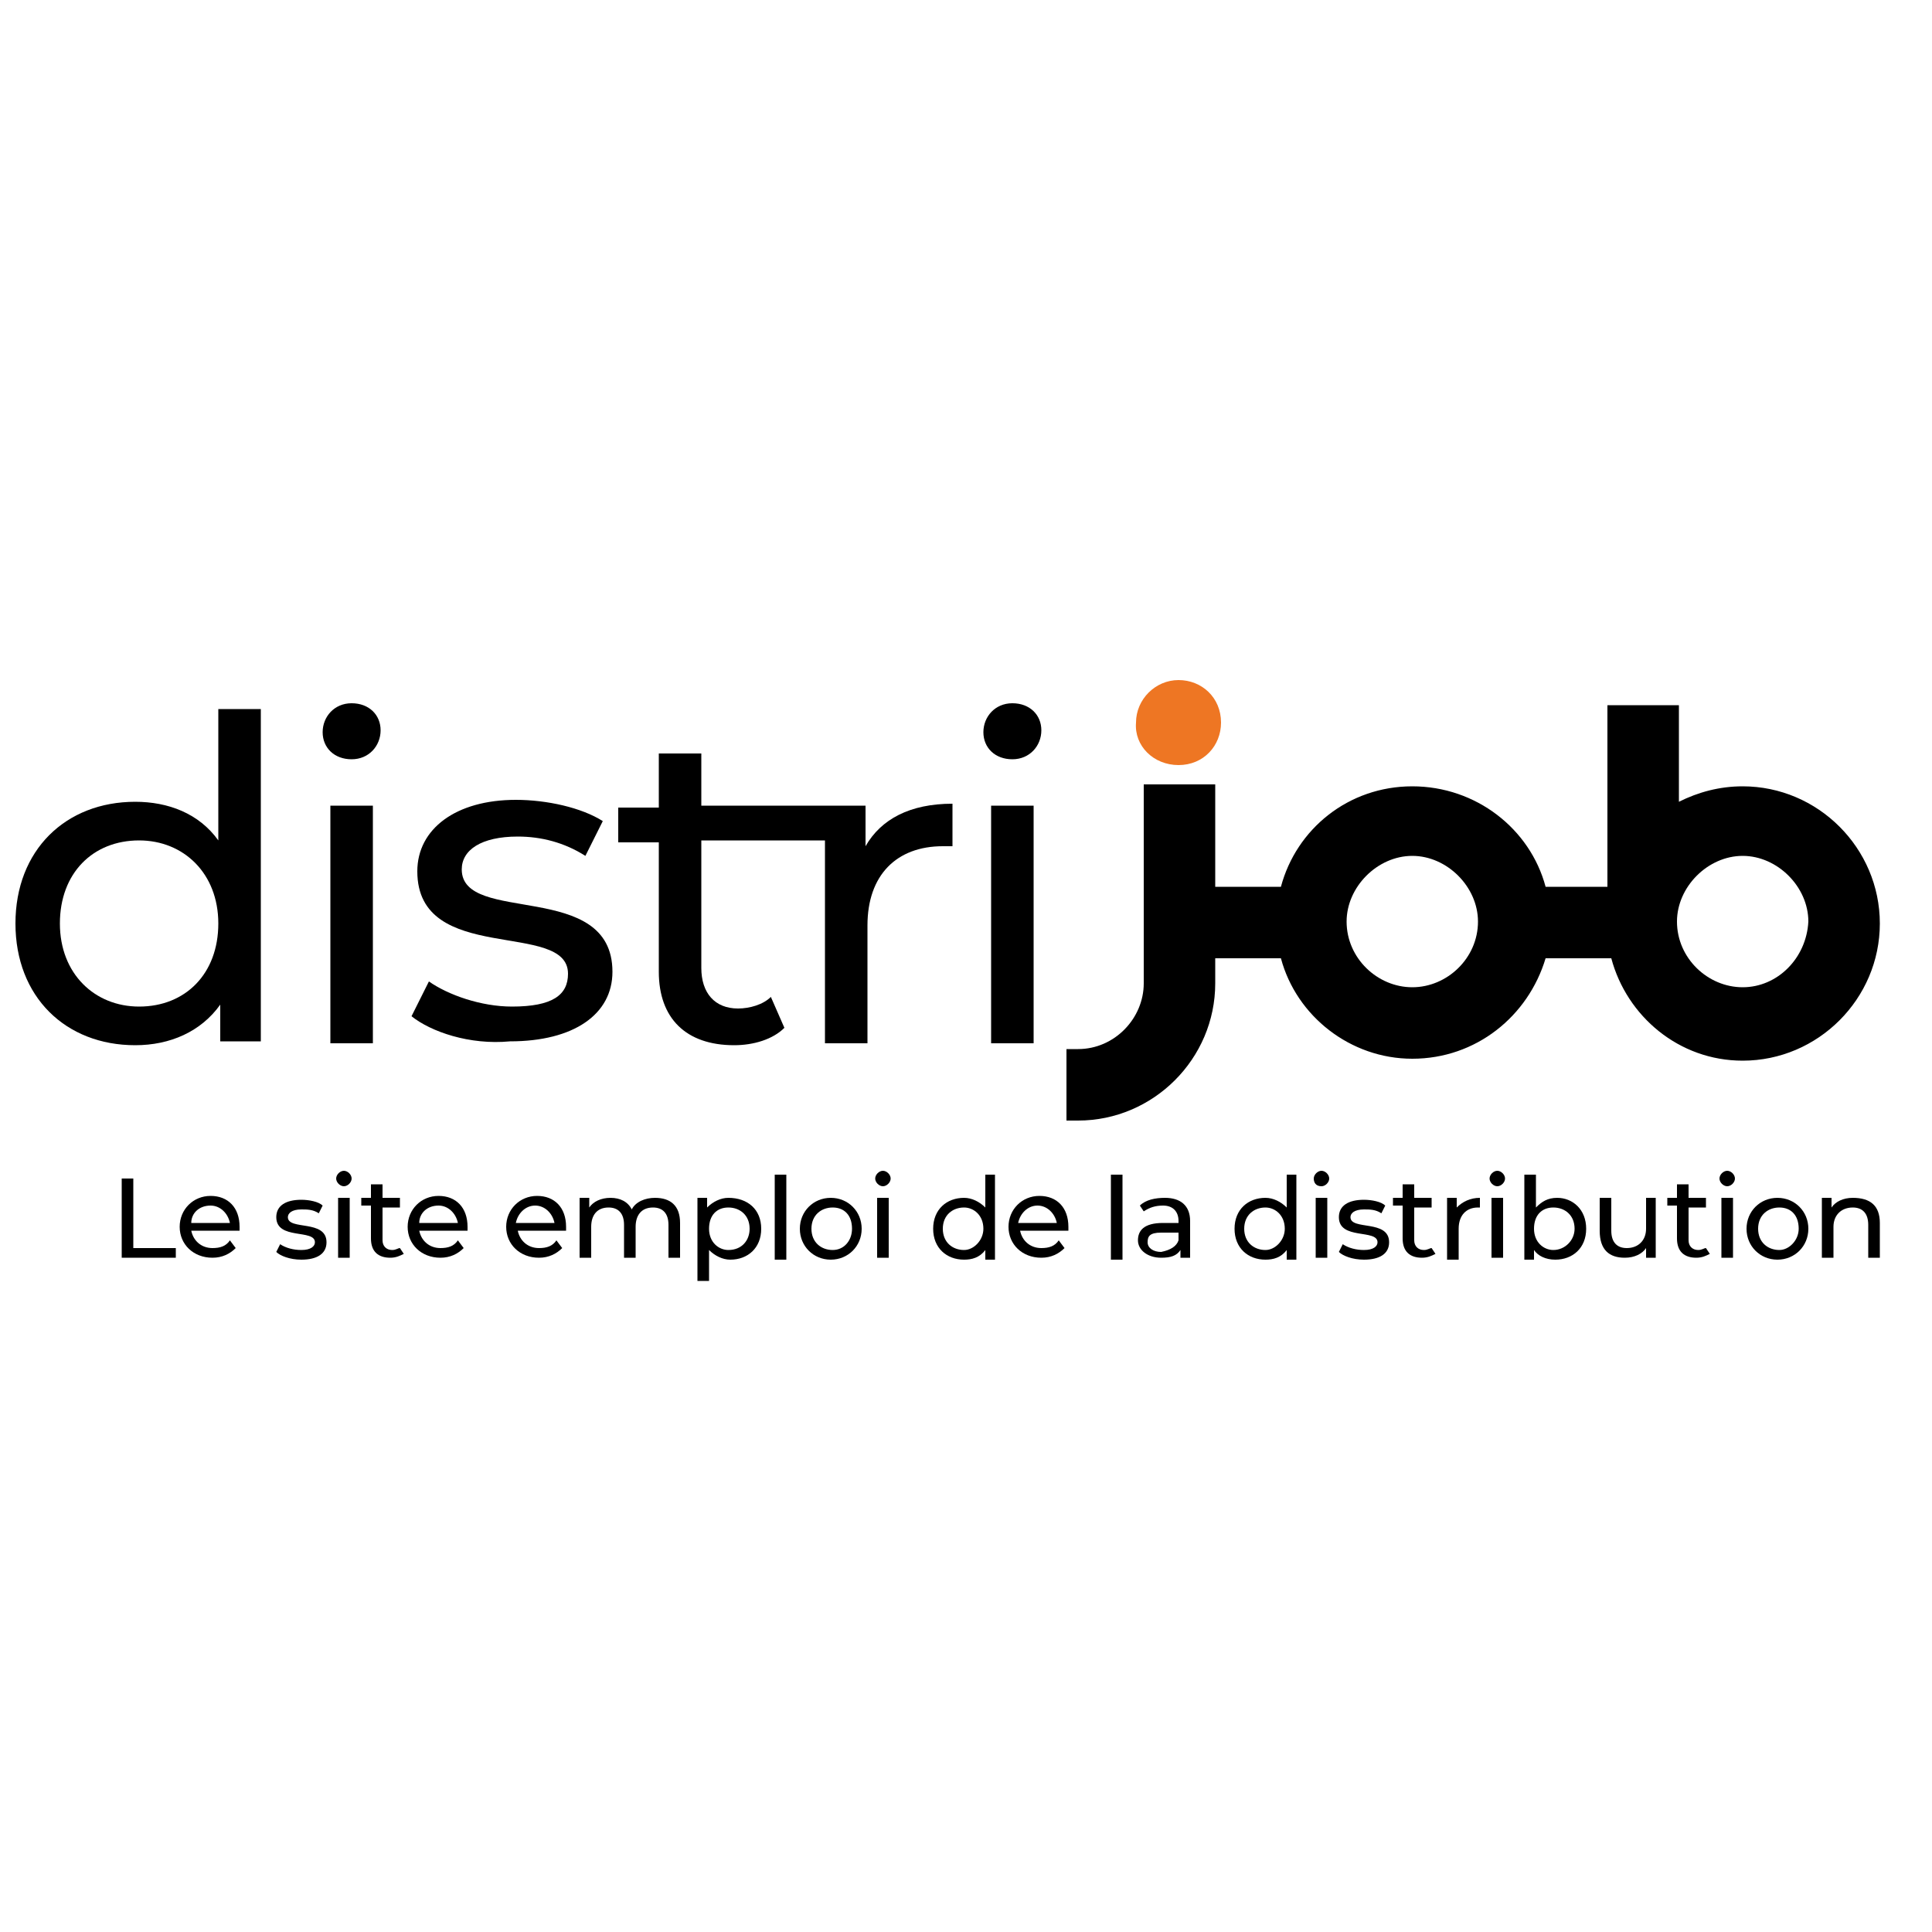 <?xml version="1.0" encoding="utf-8"?>
<!-- Generator: Adobe Illustrator 26.5.0, SVG Export Plug-In . SVG Version: 6.00 Build 0)  -->
<svg version="1.1" id="Calque_1" xmlns="http://www.w3.org/2000/svg" xmlns:xlink="http://www.w3.org/1999/xlink" x="0px" y="0px"
	 viewBox="0 0 100 100" style="enable-background:new 0 0 100 100;" xml:space="preserve">
<style type="text/css">
	.st0{fill:#EE7623;}
</style>
<path d="M6.3,61h0.6v3.6h2.2v0.5H6.3V61z"/>
<path d="M12.4,63.7H9.9c0.1,0.5,0.5,0.9,1.1,0.9c0.4,0,0.7-0.1,0.9-0.4l0.3,0.4c-0.3,0.3-0.7,0.5-1.2,0.5c-1,0-1.7-0.7-1.7-1.6
	s0.7-1.6,1.6-1.6c0.9,0,1.5,0.6,1.5,1.6C12.4,63.6,12.4,63.7,12.4,63.7z M9.9,63.3h2c-0.1-0.5-0.5-0.9-1-0.9
	C10.3,62.4,9.9,62.8,9.9,63.3z"/>
<path d="M14.3,64.8l0.2-0.4c0.3,0.2,0.7,0.3,1.1,0.3c0.5,0,0.7-0.2,0.7-0.4c0-0.7-2-0.1-2-1.3c0-0.6,0.5-0.9,1.3-0.9
	c0.4,0,0.9,0.1,1.1,0.3l-0.2,0.4c-0.3-0.2-0.6-0.2-0.9-0.2c-0.5,0-0.7,0.2-0.7,0.4c0,0.7,2,0.1,2,1.3c0,0.6-0.5,0.9-1.3,0.9
	C15,65.2,14.5,65,14.3,64.8z"/>
<path d="M17.4,61c0-0.2,0.2-0.4,0.4-0.4c0.2,0,0.4,0.2,0.4,0.4s-0.2,0.4-0.4,0.4S17.4,61.2,17.4,61z M17.5,62h0.6v3.1h-0.6V62z"/>
<path d="M20.9,64.9c-0.2,0.1-0.4,0.2-0.7,0.2c-0.6,0-1-0.3-1-1v-1.7h-0.5V62h0.5v-0.7h0.6V62h0.9v0.5h-0.9v1.7
	c0,0.3,0.2,0.5,0.5,0.5c0.2,0,0.3-0.1,0.4-0.1L20.9,64.9z"/>
<path d="M24.2,63.7h-2.5c0.1,0.5,0.5,0.9,1.1,0.9c0.4,0,0.7-0.1,0.9-0.4l0.3,0.4c-0.3,0.3-0.7,0.5-1.2,0.5c-1,0-1.7-0.7-1.7-1.6
	s0.7-1.6,1.6-1.6s1.5,0.6,1.5,1.6C24.2,63.6,24.2,63.7,24.2,63.7z M21.7,63.3h2c-0.1-0.5-0.5-0.9-1-0.9
	C22.1,62.4,21.7,62.8,21.7,63.3z"/>
<path d="M29.3,63.7h-2.5c0.1,0.5,0.5,0.9,1.1,0.9c0.4,0,0.7-0.1,0.9-0.4l0.3,0.4c-0.3,0.3-0.7,0.5-1.2,0.5c-1,0-1.7-0.7-1.7-1.6
	s0.7-1.6,1.6-1.6s1.5,0.6,1.5,1.6C29.3,63.6,29.3,63.7,29.3,63.7z M26.7,63.3h2c-0.1-0.5-0.5-0.9-1-0.9
	C27.2,62.4,26.8,62.8,26.7,63.3z"/>
<path d="M35.2,63.3v1.8h-0.6v-1.7c0-0.6-0.3-0.9-0.8-0.9c-0.6,0-0.9,0.4-0.9,1v1.6h-0.6v-1.7c0-0.6-0.3-0.9-0.8-0.9
	c-0.6,0-0.9,0.4-0.9,1v1.6H30V62h0.5v0.5c0.2-0.3,0.6-0.5,1.1-0.5c0.5,0,0.9,0.2,1.1,0.6c0.2-0.4,0.7-0.6,1.2-0.6
	C34.7,62,35.2,62.4,35.2,63.3z"/>
<path d="M39.4,63.6c0,1-0.7,1.6-1.6,1.6c-0.4,0-0.8-0.2-1.1-0.5v1.6h-0.6V62h0.5v0.5c0.3-0.3,0.7-0.5,1.1-0.5
	C38.7,62,39.4,62.6,39.4,63.6z M38.8,63.6c0-0.7-0.5-1.1-1.1-1.1s-1,0.4-1,1.1s0.5,1.1,1,1.1C38.4,64.7,38.8,64.2,38.8,63.6z"/>
<path d="M40.1,60.8h0.6v4.4h-0.6V60.8z"/>
<path d="M41.4,63.6c0-0.9,0.7-1.6,1.6-1.6c0.9,0,1.6,0.7,1.6,1.6c0,0.9-0.7,1.6-1.6,1.6C42.1,65.2,41.4,64.5,41.4,63.6z M44.1,63.6
	c0-0.7-0.4-1.1-1-1.1S42,62.9,42,63.6s0.5,1.1,1.1,1.1S44.1,64.2,44.1,63.6z"/>
<path d="M45.3,61c0-0.2,0.2-0.4,0.4-0.4s0.4,0.2,0.4,0.4s-0.2,0.4-0.4,0.4S45.3,61.2,45.3,61z M45.4,62H46v3.1h-0.6V62z"/>
<path d="M51.5,60.8v4.4H51v-0.5c-0.3,0.4-0.7,0.5-1.1,0.5c-0.9,0-1.6-0.6-1.6-1.6S49,62,49.9,62c0.4,0,0.8,0.2,1.1,0.5v-1.7H51.5z
	 M50.9,63.6c0-0.7-0.5-1.1-1-1.1c-0.6,0-1.1,0.4-1.1,1.1s0.5,1.1,1.1,1.1C50.4,64.7,50.9,64.2,50.9,63.6z"/>
<path d="M55.3,63.7h-2.5c0.1,0.5,0.5,0.9,1.1,0.9c0.4,0,0.7-0.1,0.9-0.4l0.3,0.4c-0.3,0.3-0.7,0.5-1.2,0.5c-1,0-1.7-0.7-1.7-1.6
	s0.7-1.6,1.6-1.6s1.5,0.6,1.5,1.6C55.3,63.6,55.3,63.7,55.3,63.7z M52.7,63.3h2c-0.1-0.5-0.5-0.9-1-0.9
	C53.2,62.4,52.8,62.8,52.7,63.3z"/>
<path d="M57.5,60.8h0.6v4.4h-0.6V60.8z"/>
<path d="M61.6,63.2v1.9h-0.5v-0.4c-0.2,0.3-0.5,0.4-1,0.4c-0.7,0-1.2-0.4-1.2-0.9s0.3-0.9,1.3-0.9H61v-0.1c0-0.5-0.3-0.8-0.8-0.8
	c-0.4,0-0.7,0.1-1,0.3L59,62.4c0.3-0.3,0.8-0.4,1.3-0.4C61.1,62,61.6,62.4,61.6,63.2z M61,64.2v-0.4h-0.9c-0.6,0-0.7,0.2-0.7,0.5
	c0,0.3,0.3,0.5,0.7,0.5C60.6,64.7,60.9,64.5,61,64.2z"/>
<path d="M67.1,60.8v4.4h-0.5v-0.5c-0.3,0.4-0.7,0.5-1.1,0.5c-0.9,0-1.6-0.6-1.6-1.6s0.7-1.6,1.6-1.6c0.4,0,0.8,0.2,1.1,0.5v-1.7
	H67.1z M66.5,63.6c0-0.7-0.5-1.1-1-1.1c-0.6,0-1.1,0.4-1.1,1.1s0.5,1.1,1.1,1.1C66,64.7,66.5,64.2,66.5,63.6z"/>
<path d="M68,61c0-0.2,0.2-0.4,0.4-0.4c0.2,0,0.4,0.2,0.4,0.4s-0.2,0.4-0.4,0.4C68.1,61.4,68,61.2,68,61z M68.1,62h0.6v3.1h-0.6V62z"
	/>
<path d="M69.3,64.8l0.2-0.4c0.3,0.2,0.7,0.3,1.1,0.3c0.5,0,0.7-0.2,0.7-0.4c0-0.7-2-0.1-2-1.3c0-0.6,0.5-0.9,1.3-0.9
	c0.4,0,0.9,0.1,1.1,0.3l-0.2,0.4c-0.3-0.2-0.6-0.2-0.9-0.2c-0.5,0-0.7,0.2-0.7,0.4c0,0.7,2,0.1,2,1.3c0,0.6-0.5,0.9-1.3,0.9
	C70,65.2,69.5,65,69.3,64.8z"/>
<path d="M74.3,64.9c-0.2,0.1-0.4,0.2-0.7,0.2c-0.6,0-1-0.3-1-1v-1.7h-0.5V62h0.5v-0.7h0.6V62h0.9v0.5h-0.9v1.7
	c0,0.3,0.2,0.5,0.5,0.5c0.2,0,0.3-0.1,0.4-0.1L74.3,64.9z"/>
<path d="M76.6,62v0.5h-0.1c-0.6,0-1,0.4-1,1.1v1.6h-0.6V62h0.5v0.5C75.7,62.2,76.1,62,76.6,62z"/>
<path d="M77.1,61c0-0.2,0.2-0.4,0.4-0.4c0.2,0,0.4,0.2,0.4,0.4s-0.2,0.4-0.4,0.4C77.3,61.4,77.1,61.2,77.1,61z M77.2,62h0.6v3.1
	h-0.6V62z"/>
<path d="M82.1,63.6c0,1-0.7,1.6-1.6,1.6c-0.5,0-0.9-0.2-1.1-0.5v0.5h-0.5v-4.4h0.6v1.7c0.3-0.3,0.6-0.5,1.1-0.5
	C81.4,62,82.1,62.6,82.1,63.6z M81.5,63.6c0-0.7-0.5-1.1-1.1-1.1s-1,0.4-1,1.1s0.5,1.1,1,1.1C81,64.7,81.5,64.2,81.5,63.6z"/>
<path d="M85.7,62v3.1h-0.5v-0.5c-0.2,0.3-0.6,0.5-1.1,0.5c-0.8,0-1.3-0.4-1.3-1.4V62h0.6v1.7c0,0.6,0.3,0.9,0.8,0.9c0.6,0,1-0.4,1-1
	V62H85.7z"/>
<path d="M88.5,64.9c-0.2,0.1-0.4,0.2-0.7,0.2c-0.6,0-1-0.3-1-1v-1.7h-0.5V62h0.5v-0.7h0.6V62h0.9v0.5h-0.9v1.7
	c0,0.3,0.2,0.5,0.5,0.5c0.2,0,0.3-0.1,0.4-0.1L88.5,64.9z"/>
<path d="M89,61c0-0.2,0.2-0.4,0.4-0.4s0.4,0.2,0.4,0.4s-0.2,0.4-0.4,0.4S89,61.2,89,61z M89.1,62h0.6v3.1h-0.6V62z"/>
<path d="M90.4,63.6c0-0.9,0.7-1.6,1.6-1.6s1.6,0.7,1.6,1.6c0,0.9-0.7,1.6-1.6,1.6S90.4,64.5,90.4,63.6z M93.1,63.6
	c0-0.7-0.4-1.1-1-1.1S91,62.9,91,63.6s0.5,1.1,1.1,1.1C92.6,64.7,93.1,64.2,93.1,63.6z"/>
<path d="M97.3,63.3v1.8h-0.6v-1.7c0-0.6-0.3-0.9-0.8-0.9c-0.6,0-1,0.4-1,1v1.6h-0.6V62h0.5v0.5c0.2-0.3,0.6-0.5,1.1-0.5
	C96.8,62,97.3,62.4,97.3,63.3z"/>
<path d="M13.5,36.7v17.2h-2.1V52c-1,1.4-2.6,2.1-4.4,2.1c-3.6,0-6.2-2.5-6.2-6.3s2.6-6.3,6.2-6.3c1.7,0,3.3,0.6,4.3,2v-6.8H13.5z
	 M11.3,47.8c0-2.6-1.8-4.3-4.1-4.3c-2.4,0-4.1,1.7-4.1,4.3s1.8,4.3,4.1,4.3C9.6,52.1,11.3,50.4,11.3,47.8z"/>
<path d="M16.7,37.9c0-0.8,0.6-1.5,1.5-1.5s1.5,0.6,1.5,1.4c0,0.8-0.6,1.5-1.5,1.5C17.3,39.3,16.7,38.7,16.7,37.9z M17.1,41.7h2.2V54
	h-2.2V41.7z"/>
<path d="M21.3,52.6l0.9-1.8c1,0.7,2.7,1.3,4.3,1.3c2.1,0,2.9-0.6,2.9-1.7c0-2.8-7.8-0.4-7.8-5.3c0-2.2,2-3.7,5.1-3.7
	c1.6,0,3.4,0.4,4.5,1.1l-0.9,1.8c-1.1-0.7-2.3-1-3.5-1c-1.9,0-2.9,0.7-2.9,1.7c0,2.9,7.8,0.5,7.8,5.3c0,2.2-2,3.6-5.3,3.6
	C24.3,54.1,22.3,53.4,21.3,52.6z"/>
<path d="M36.3,43.5v6.6c0,1.3,0.7,2.1,1.9,2.1c0.6,0,1.3-0.2,1.7-0.6l0.7,1.6C40,53.8,39,54.1,38,54.1c-2.5,0-3.9-1.4-3.9-3.8v-6.7
	H32v-1.8h2.1V39h2.2v2.7h8.5v2.1c0.8-1.4,2.3-2.2,4.5-2.2v2.2c-0.2,0-0.3,0-0.5,0c-2.4,0-3.9,1.5-3.9,4.1V54h-2.2V43.5H36.3z"/>
<path d="M50.9,37.9c0-0.8,0.6-1.5,1.5-1.5s1.5,0.6,1.5,1.4c0,0.8-0.6,1.5-1.5,1.5C51.5,39.3,50.9,38.7,50.9,37.9z M51.3,41.7h2.2V54
	h-2.2V41.7z"/>
<path class="st0" d="M61,39.6c1.3,0,2.2-1,2.2-2.2c0-1.3-1-2.2-2.2-2.2s-2.2,1-2.2,2.2C58.7,38.6,59.7,39.6,61,39.6z"/>
<path d="M90.2,40.7c-1.2,0-2.3,0.3-3.3,0.8v-5h-3.7v9.4H80c-0.8-3-3.6-5.2-6.9-5.2s-6,2.2-6.8,5.2h-3.4v-5.3h-3.7v10.3
	c0,1.8-1.5,3.4-3.4,3.4c-0.2,0-0.3,0-0.6,0V58c0.2,0,0.3,0,0.6,0c3.9,0,7.1-3.2,7.1-7.1v-1.3h3.4c0.8,3,3.6,5.2,6.8,5.2
	c3.3,0,6-2.2,6.9-5.2h3.4l0,0c0.8,3,3.5,5.3,6.8,5.3c3.9,0,7.1-3.2,7.1-7.1C97.3,43.9,94.1,40.7,90.2,40.7z M73.1,51.1
	c-1.8,0-3.4-1.5-3.4-3.4c0-1.8,1.6-3.4,3.4-3.4s3.4,1.6,3.4,3.4C76.5,49.6,74.9,51.1,73.1,51.1z M90.2,51.1c-1.8,0-3.4-1.5-3.4-3.4
	c0-1.8,1.6-3.4,3.4-3.4s3.4,1.6,3.4,3.4C93.5,49.6,92,51.1,90.2,51.1z"/>
</svg>
